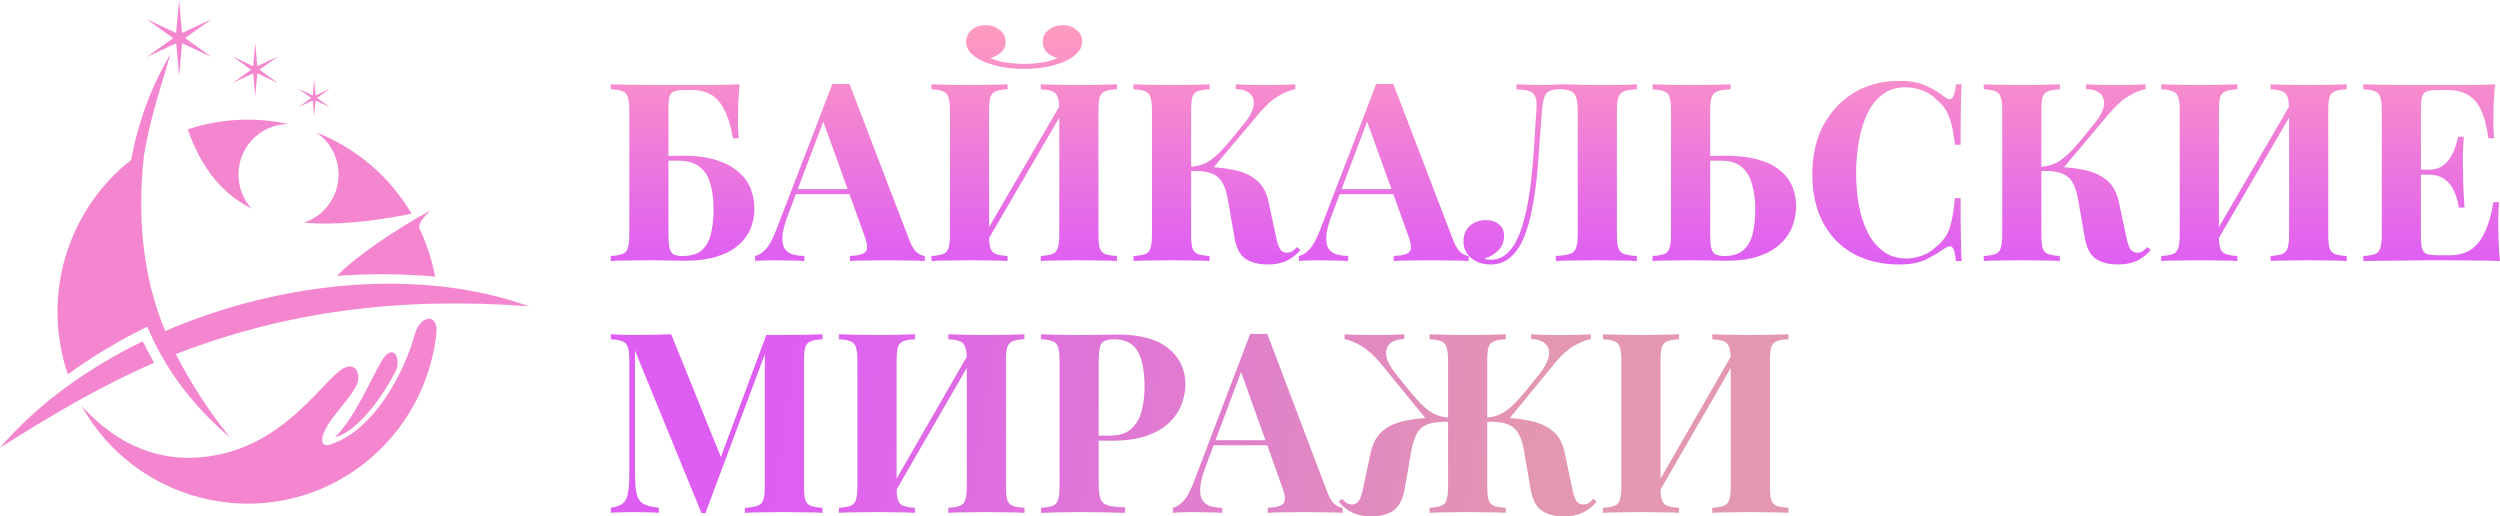 <?xml version="1.0" encoding="UTF-8"?> <svg xmlns="http://www.w3.org/2000/svg" width="397" height="82" viewBox="0 0 397 82" fill="none"> <g clip-path="url(#clip0_79_309)"> <path fill-rule="evenodd" clip-rule="evenodd" d="M40.854 10.504L40.533 6.854L40.204 10.512L36.91 8.964L39.883 11.081L36.91 13.187L40.216 11.646L40.533 15.296L40.866 11.638L44.16 13.187L41.183 11.069L44.16 8.964L40.854 10.504Z" fill="#F486D0"></path> <path fill-rule="evenodd" clip-rule="evenodd" d="M50.106 15.166L49.887 12.646L49.66 15.17L47.384 14.103L49.436 15.565L47.384 17.019L49.667 15.956L49.887 18.476L50.114 15.952L52.39 17.019L50.337 15.557L52.39 14.103L50.106 15.166Z" fill="#F486D0"></path> <path fill-rule="evenodd" clip-rule="evenodd" d="M68.364 33.429C63.115 36.257 56.55 40.65 53.502 43.822C58.693 43.426 63.907 43.459 69.092 43.921C68.609 41.297 67.785 38.75 66.64 36.344C66.197 35.412 67.878 33.922 68.364 33.429Z" fill="#F486D0"></path> <path fill-rule="evenodd" clip-rule="evenodd" d="M50.2 21.016C51.451 21.85 52.442 23.024 53.06 24.402C53.678 25.78 53.898 27.306 53.693 28.804C53.488 30.302 52.868 31.711 51.903 32.869C50.939 34.027 49.669 34.886 48.242 35.348C53.201 35.818 58.939 35.21 65.375 33.946C61.898 28.041 56.554 23.487 50.2 21.016V21.016Z" fill="#F486D0"></path> <path fill-rule="evenodd" clip-rule="evenodd" d="M26.244 52.568C22.59 43.877 21.822 34.238 22.836 24.915C23.87 18.314 25.895 12.839 27.055 8.596C24.008 13.78 21.9 19.469 20.831 25.397C15.842 29.305 12.19 34.688 10.387 40.792C8.583 46.897 8.718 53.418 10.772 59.442C14.749 56.55 18.973 54.018 23.392 51.877C25.989 58.111 30.212 64.123 36.546 69.484C33.222 65.381 30.333 60.937 27.928 56.226C45.308 49.479 63.393 47.093 84 48.638C66.883 42.471 44.775 44.565 26.244 52.568Z" fill="#F486D0"></path> <path fill-rule="evenodd" clip-rule="evenodd" d="M29.808 20.542C32.037 26.906 35.46 30.884 39.953 33.128C38.914 31.982 38.227 30.557 37.976 29.025C37.725 27.494 37.919 25.921 38.537 24.499C39.155 23.077 40.168 21.866 41.455 21.014C42.742 20.161 44.246 19.704 45.785 19.697C40.48 18.537 34.964 18.829 29.808 20.542V20.542Z" fill="#F486D0"></path> <path fill-rule="evenodd" clip-rule="evenodd" d="M28.9 5.234L28.445 0L27.971 5.242L23.248 3.026L27.513 6.06L23.248 9.078L27.987 6.87L28.445 12.104L28.919 6.862L33.639 9.078L29.378 6.04L33.639 3.026L28.9 5.234Z" fill="#F486D0"></path> <path fill-rule="evenodd" clip-rule="evenodd" d="M65.872 53.074C64.106 59.541 59.151 68.544 52.339 70.622C50.819 71.088 50.847 69.437 52.01 67.549C53.044 65.854 55.477 63.282 56.511 61.39C57.294 59.98 56.879 57.878 55.187 58.229C51.751 58.98 45.347 72.226 30.588 72.688C24.423 72.882 18.32 70.389 12.961 64.455C21.34 79.502 40.643 84.547 55.202 75.438C59.094 73.011 62.387 69.722 64.83 65.82C67.274 61.919 68.803 57.507 69.303 52.92C69.636 49.641 66.703 50.024 65.872 53.074Z" fill="#F486D0"></path> <path fill-rule="evenodd" clip-rule="evenodd" d="M0 71.108C7.869 66.09 15.883 61.338 24.462 57.625L22.648 54.204C13.749 58.541 5.856 64.269 0 71.108Z" fill="#F486D0"></path> <path fill-rule="evenodd" clip-rule="evenodd" d="M60.561 57.384C58.971 60.098 56.338 66.352 53.185 69.445C57.063 68.437 61.039 62.429 62.797 59.023C63.824 57.025 62.441 54.176 60.561 57.384Z" fill="#F486D0"></path> </g> <path d="M130.61 53.08V53.881C129.775 53.908 129.149 54.015 128.732 54.202C128.314 54.362 128.027 54.682 127.871 55.163C127.741 55.617 127.675 56.338 127.675 57.326V77.193C127.675 78.155 127.741 78.876 127.871 79.356C128.027 79.837 128.314 80.157 128.732 80.318C129.149 80.478 129.775 80.585 130.61 80.638V81.439C129.879 81.386 128.953 81.359 127.832 81.359C126.736 81.332 125.615 81.319 124.467 81.319C123.215 81.319 122.041 81.332 120.946 81.359C119.85 81.359 118.963 81.386 118.285 81.439V80.638C119.172 80.585 119.837 80.478 120.28 80.318C120.75 80.157 121.063 79.837 121.219 79.356C121.376 78.876 121.454 78.155 121.454 77.193V55.523H121.728L112.025 81.479H111.399L100.834 55.684V74.87C100.834 76.339 100.913 77.474 101.069 78.275C101.226 79.049 101.565 79.61 102.086 79.957C102.634 80.278 103.482 80.505 104.63 80.638V81.439C104.134 81.386 103.482 81.359 102.673 81.359C101.865 81.332 101.108 81.319 100.404 81.319C99.804 81.319 99.191 81.332 98.565 81.359C97.939 81.359 97.417 81.386 97 81.439V80.638C97.835 80.505 98.461 80.278 98.878 79.957C99.295 79.637 99.569 79.116 99.7 78.395C99.856 77.647 99.934 76.633 99.934 75.351V57.326C99.934 56.338 99.856 55.617 99.7 55.163C99.569 54.682 99.282 54.362 98.839 54.202C98.422 54.015 97.809 53.908 97 53.881V53.08C97.417 53.107 97.939 53.133 98.565 53.16C99.191 53.187 99.804 53.2 100.404 53.2C101.526 53.2 102.621 53.187 103.691 53.16C104.786 53.133 105.751 53.107 106.586 53.08L114.803 73.388L113.824 74.309L121.689 53.2C122.132 53.2 122.589 53.2 123.058 53.2C123.528 53.2 123.997 53.2 124.467 53.2C125.615 53.2 126.736 53.187 127.832 53.16C128.953 53.133 129.879 53.107 130.61 53.08Z" fill="url(#paint0_linear_79_309)"></path> <path d="M145.312 53.08V53.881C144.477 53.908 143.851 54.015 143.434 54.202C143.017 54.362 142.73 54.682 142.573 55.163C142.443 55.617 142.378 56.338 142.378 57.326V77.193C142.378 78.155 142.443 78.876 142.573 79.356C142.73 79.837 143.017 80.157 143.434 80.318C143.851 80.478 144.477 80.585 145.312 80.638V81.439C144.608 81.386 143.721 81.359 142.651 81.359C141.582 81.332 140.499 81.319 139.404 81.319C138.126 81.319 136.939 81.332 135.843 81.359C134.774 81.359 133.9 81.386 133.222 81.439V80.638C134.03 80.585 134.643 80.478 135.061 80.318C135.504 80.157 135.791 79.837 135.922 79.356C136.078 78.876 136.156 78.155 136.156 77.193V57.326C136.156 56.338 136.078 55.617 135.922 55.163C135.791 54.682 135.504 54.362 135.061 54.202C134.643 54.015 134.03 53.908 133.222 53.881V53.08C133.9 53.107 134.774 53.133 135.843 53.16C136.939 53.187 138.126 53.2 139.404 53.2C140.499 53.2 141.582 53.187 142.651 53.16C143.721 53.133 144.608 53.107 145.312 53.08ZM154.311 55.283C154.311 55.283 154.311 55.43 154.311 55.724C154.311 55.991 154.311 56.271 154.311 56.565C154.337 56.859 154.35 57.005 154.35 57.005L141.282 79.637L140.93 78.515L154.311 55.283ZM162.684 53.08V53.881C161.85 53.908 161.224 54.015 160.806 54.202C160.389 54.362 160.102 54.682 159.945 55.163C159.815 55.617 159.75 56.338 159.75 57.326V77.193C159.75 78.155 159.815 78.876 159.945 79.356C160.102 79.837 160.389 80.157 160.806 80.318C161.224 80.478 161.85 80.585 162.684 80.638V81.439C162.006 81.386 161.119 81.359 160.024 81.359C158.928 81.332 157.754 81.319 156.502 81.319C155.407 81.319 154.311 81.332 153.216 81.359C152.146 81.359 151.272 81.386 150.594 81.439V80.638C151.403 80.585 152.016 80.478 152.433 80.318C152.85 80.157 153.137 79.837 153.294 79.356C153.45 78.876 153.529 78.155 153.529 77.193V57.326C153.529 56.338 153.45 55.617 153.294 55.163C153.137 54.682 152.85 54.362 152.433 54.202C152.016 54.015 151.403 53.908 150.594 53.881V53.08C151.272 53.107 152.146 53.133 153.216 53.16C154.311 53.187 155.407 53.2 156.502 53.2C157.754 53.2 158.928 53.187 160.024 53.16C161.119 53.133 162.006 53.107 162.684 53.08Z" fill="url(#paint1_linear_79_309)"></path> <path d="M165.318 53.08C165.97 53.107 166.844 53.133 167.939 53.16C169.061 53.187 170.17 53.2 171.265 53.2C172.517 53.2 173.73 53.187 174.904 53.16C176.078 53.133 176.913 53.12 177.408 53.12C181.034 53.12 183.747 53.855 185.546 55.323C187.346 56.792 188.246 58.688 188.246 61.011C188.246 61.972 188.064 62.987 187.698 64.055C187.333 65.097 186.707 66.071 185.82 66.979C184.96 67.861 183.773 68.582 182.26 69.142C180.747 69.703 178.843 69.983 176.547 69.983H172.556V69.182H176.156C177.695 69.182 178.856 68.822 179.638 68.101C180.447 67.38 180.995 66.432 181.282 65.257C181.595 64.082 181.751 62.813 181.751 61.452C181.751 58.915 181.386 57.019 180.656 55.764C179.925 54.509 178.673 53.881 176.899 53.881C175.882 53.881 175.217 54.108 174.904 54.562C174.617 55.016 174.474 55.937 174.474 57.326V76.953C174.474 77.995 174.578 78.769 174.787 79.276C174.995 79.784 175.4 80.117 176 80.278C176.6 80.438 177.486 80.531 178.66 80.558V81.439C177.852 81.412 176.808 81.386 175.53 81.359C174.252 81.332 172.909 81.319 171.5 81.319C170.378 81.319 169.283 81.332 168.213 81.359C167.144 81.386 166.179 81.412 165.318 81.439V80.638C166.153 80.585 166.779 80.478 167.196 80.318C167.613 80.157 167.887 79.837 168.018 79.356C168.174 78.876 168.252 78.155 168.252 77.193V57.326C168.252 56.338 168.174 55.617 168.018 55.163C167.887 54.682 167.6 54.362 167.157 54.202C166.74 54.015 166.127 53.908 165.318 53.881V53.08Z" fill="url(#paint2_linear_79_309)"></path> <path d="M201.236 53L210.743 78.075C211.109 79.036 211.513 79.704 211.956 80.077C212.426 80.424 212.843 80.611 213.208 80.638V81.439C212.426 81.386 211.5 81.359 210.43 81.359C209.387 81.332 208.331 81.319 207.261 81.319C206.061 81.319 204.927 81.332 203.857 81.359C202.788 81.359 201.94 81.386 201.314 81.439V80.638C202.644 80.585 203.479 80.358 203.818 79.957C204.183 79.53 204.105 78.635 203.583 77.273L196.932 58.648L197.636 57.606L191.689 73.468C191.115 74.937 190.763 76.139 190.632 77.073C190.528 78.008 190.593 78.729 190.828 79.236C191.089 79.744 191.493 80.104 192.041 80.318C192.615 80.505 193.293 80.611 194.076 80.638V81.439C193.215 81.386 192.393 81.359 191.611 81.359C190.828 81.332 190.032 81.319 189.224 81.319C188.65 81.319 188.102 81.332 187.58 81.359C187.085 81.359 186.641 81.386 186.25 81.439V80.638C186.798 80.531 187.359 80.171 187.933 79.557C188.506 78.942 189.067 77.901 189.615 76.432L198.536 53C198.953 53.027 199.397 53.04 199.866 53.04C200.362 53.04 200.818 53.027 201.236 53ZM203.975 69.903V70.704H192.315L192.706 69.903H203.975Z" fill="url(#paint3_linear_79_309)"></path> <path d="M237.349 66.298C239.436 66.298 241.249 66.459 242.788 66.779C244.327 67.073 245.579 67.62 246.544 68.421C247.509 69.196 248.148 70.344 248.461 71.866L249.596 77.233C249.805 78.328 250.039 79.089 250.3 79.517C250.561 79.917 250.952 80.117 251.474 80.117C251.787 80.091 252.061 80.011 252.296 79.877C252.531 79.717 252.765 79.49 253 79.196L253.548 79.677C252.87 80.478 252.113 81.065 251.278 81.439C250.47 81.813 249.492 82 248.344 82C246.935 82 245.775 81.706 244.862 81.119C243.949 80.505 243.349 79.356 243.062 77.674L242.005 71.546C241.823 70.477 241.549 69.61 241.184 68.942C240.845 68.274 240.323 67.78 239.619 67.46C238.941 67.139 237.975 66.979 236.723 66.979H235.158V66.298H237.349ZM252.609 53.08V53.841C251.748 54.028 250.835 54.402 249.87 54.963C248.931 55.523 247.94 56.431 246.896 57.687L239.267 66.979H236.019V66.298C236.775 66.272 237.454 66.125 238.054 65.858C238.68 65.591 239.293 65.19 239.893 64.656C240.519 64.095 241.184 63.401 241.888 62.573L244.197 59.729C245.188 58.528 245.762 57.499 245.918 56.645C246.101 55.764 245.931 55.083 245.409 54.602C244.914 54.121 244.157 53.868 243.14 53.841V53.08C243.766 53.107 244.366 53.133 244.94 53.16C245.54 53.16 246.153 53.174 246.779 53.2C247.431 53.2 248.135 53.2 248.892 53.2C249.674 53.2 250.365 53.187 250.965 53.16C251.591 53.133 252.139 53.107 252.609 53.08ZM239.11 53.08V53.881C238.275 53.908 237.649 54.015 237.232 54.202C236.815 54.362 236.528 54.682 236.371 55.163C236.241 55.617 236.176 56.338 236.176 57.326V77.193C236.176 78.155 236.241 78.876 236.371 79.356C236.528 79.837 236.815 80.157 237.232 80.318C237.649 80.478 238.275 80.585 239.11 80.638V81.439C238.458 81.386 237.571 81.359 236.449 81.359C235.354 81.332 234.18 81.319 232.928 81.319C231.859 81.319 230.776 81.332 229.681 81.359C228.585 81.359 227.698 81.386 227.02 81.439V80.638C227.829 80.585 228.442 80.478 228.859 80.318C229.302 80.157 229.589 79.837 229.72 79.356C229.876 78.876 229.954 78.155 229.954 77.193V57.326C229.954 56.338 229.876 55.617 229.72 55.163C229.589 54.682 229.315 54.362 228.898 54.202C228.481 54.015 227.855 53.908 227.02 53.881V53.08C227.698 53.107 228.585 53.133 229.681 53.16C230.776 53.187 231.859 53.2 232.928 53.2C234.18 53.2 235.354 53.187 236.449 53.16C237.571 53.133 238.458 53.107 239.11 53.08ZM222.99 53.08V53.841C221.973 53.868 221.203 54.121 220.681 54.602C220.186 55.083 220.016 55.764 220.173 56.645C220.355 57.499 220.942 58.528 221.933 59.729L224.242 62.573C224.946 63.401 225.598 64.095 226.198 64.656C226.798 65.19 227.411 65.591 228.037 65.858C228.663 66.125 229.341 66.272 230.072 66.298V66.979H226.824L219.234 57.687C218.19 56.431 217.186 55.523 216.221 54.963C215.282 54.402 214.382 54.028 213.521 53.841V53.08C213.991 53.107 214.525 53.133 215.125 53.16C215.751 53.187 216.456 53.2 217.238 53.2C218.021 53.2 218.712 53.2 219.312 53.2C219.938 53.174 220.551 53.16 221.151 53.16C221.751 53.133 222.364 53.107 222.99 53.08ZM230.933 66.298V66.979H229.407C228.181 66.979 227.216 67.139 226.511 67.46C225.807 67.78 225.285 68.274 224.946 68.942C224.607 69.61 224.333 70.477 224.125 71.546L223.068 77.674C222.755 79.356 222.142 80.505 221.229 81.119C220.342 81.706 219.195 82 217.786 82C216.612 82 215.621 81.813 214.812 81.439C214.004 81.065 213.26 80.478 212.582 79.677L213.13 79.196C213.365 79.49 213.599 79.717 213.834 79.877C214.069 80.011 214.343 80.091 214.656 80.117C215.151 80.117 215.53 79.917 215.791 79.517C216.077 79.089 216.325 78.328 216.534 77.233L217.669 71.866C218.008 70.344 218.647 69.196 219.586 68.421C220.525 67.62 221.764 67.073 223.303 66.779C224.868 66.459 226.694 66.298 228.781 66.298H230.933Z" fill="url(#paint4_linear_79_309)"></path> <path d="M266.628 53.08V53.881C265.793 53.908 265.167 54.015 264.75 54.202C264.332 54.362 264.045 54.682 263.889 55.163C263.758 55.617 263.693 56.338 263.693 57.326V77.193C263.693 78.155 263.758 78.876 263.889 79.356C264.045 79.837 264.332 80.157 264.75 80.318C265.167 80.478 265.793 80.585 266.628 80.638V81.439C265.923 81.386 265.037 81.359 263.967 81.359C262.898 81.332 261.815 81.319 260.72 81.319C259.441 81.319 258.255 81.332 257.159 81.359C256.09 81.359 255.216 81.386 254.538 81.439V80.638C255.346 80.585 255.959 80.478 256.377 80.318C256.82 80.157 257.107 79.837 257.237 79.356C257.394 78.876 257.472 78.155 257.472 77.193V57.326C257.472 56.338 257.394 55.617 257.237 55.163C257.107 54.682 256.82 54.362 256.377 54.202C255.959 54.015 255.346 53.908 254.538 53.881V53.08C255.216 53.107 256.09 53.133 257.159 53.16C258.255 53.187 259.441 53.2 260.72 53.2C261.815 53.2 262.898 53.187 263.967 53.16C265.037 53.133 265.923 53.107 266.628 53.08ZM275.627 55.283C275.627 55.283 275.627 55.43 275.627 55.724C275.627 55.991 275.627 56.271 275.627 56.565C275.653 56.859 275.666 57.005 275.666 57.005L262.598 79.637L262.246 78.515L275.627 55.283ZM284 53.08V53.881C283.165 53.908 282.539 54.015 282.122 54.202C281.705 54.362 281.418 54.682 281.261 55.163C281.131 55.617 281.065 56.338 281.065 57.326V77.193C281.065 78.155 281.131 78.876 281.261 79.356C281.418 79.837 281.705 80.157 282.122 80.318C282.539 80.478 283.165 80.585 284 80.638V81.439C283.322 81.386 282.435 81.359 281.339 81.359C280.244 81.332 279.07 81.319 277.818 81.319C276.722 81.319 275.627 81.332 274.531 81.359C273.462 81.359 272.588 81.386 271.91 81.439V80.638C272.718 80.585 273.331 80.478 273.749 80.318C274.166 80.157 274.453 79.837 274.61 79.356C274.766 78.876 274.844 78.155 274.844 77.193V57.326C274.844 56.338 274.766 55.617 274.61 55.163C274.453 54.682 274.166 54.362 273.749 54.202C273.331 54.015 272.718 53.908 271.91 53.881V53.08C272.588 53.107 273.462 53.133 274.531 53.16C275.627 53.187 276.722 53.2 277.818 53.2C279.07 53.2 280.244 53.187 281.339 53.16C282.435 53.133 283.322 53.107 284 53.08Z" fill="url(#paint5_linear_79_309)"></path> <path d="M117.456 13.391C117.351 14.553 117.273 15.676 117.221 16.759C117.195 17.842 117.182 18.674 117.182 19.256C117.182 19.784 117.195 20.286 117.221 20.761C117.247 21.237 117.273 21.633 117.299 21.95H116.4C116.061 20.022 115.591 18.503 114.992 17.393C114.418 16.257 113.714 15.465 112.88 15.016C112.045 14.54 111.08 14.302 109.985 14.302H108.851C108.069 14.302 107.482 14.368 107.091 14.501C106.726 14.633 106.478 14.897 106.348 15.293C106.217 15.663 106.152 16.27 106.152 17.116V37.245C106.152 38.143 106.204 38.843 106.309 39.345C106.413 39.821 106.622 40.164 106.935 40.375C107.273 40.56 107.756 40.653 108.382 40.653C109.685 40.653 110.689 40.362 111.393 39.781C112.097 39.173 112.593 38.315 112.88 37.205C113.166 36.096 113.31 34.788 113.31 33.283C113.31 31.724 113.14 30.364 112.801 29.201C112.488 28.039 111.928 27.141 111.12 26.507C110.311 25.846 109.164 25.516 107.678 25.516C107.313 25.516 106.869 25.516 106.348 25.516C105.852 25.516 105.357 25.529 104.862 25.556C104.392 25.556 103.975 25.556 103.61 25.556V24.763C104.497 24.763 105.37 24.763 106.23 24.763C107.117 24.737 107.86 24.724 108.46 24.724C110.572 24.724 112.358 24.961 113.818 25.437C115.278 25.912 116.439 26.546 117.299 27.339C118.186 28.105 118.825 28.99 119.216 29.994C119.607 30.998 119.802 32.041 119.802 33.124C119.802 34.26 119.594 35.33 119.177 36.334C118.759 37.337 118.095 38.222 117.182 38.989C116.295 39.755 115.148 40.349 113.74 40.772C112.332 41.194 110.637 41.406 108.655 41.406C108.004 41.406 107.208 41.392 106.27 41.366C105.331 41.34 104.145 41.326 102.71 41.326C101.772 41.326 100.742 41.34 99.621 41.366C98.525 41.366 97.652 41.392 97 41.445V40.653C97.808 40.6 98.421 40.494 98.838 40.336C99.281 40.177 99.568 39.86 99.699 39.385C99.855 38.909 99.933 38.196 99.933 37.245V17.591C99.933 16.614 99.855 15.901 99.699 15.451C99.568 14.976 99.295 14.659 98.877 14.501C98.46 14.316 97.834 14.21 97 14.184V13.391C98.069 13.417 99.203 13.444 100.403 13.47C101.602 13.47 102.789 13.483 103.962 13.51C105.135 13.51 106.23 13.51 107.247 13.51C108.264 13.51 109.099 13.51 109.751 13.51C110.872 13.51 112.149 13.51 113.584 13.51C115.018 13.483 116.308 13.444 117.456 13.391Z" fill="url(#paint6_linear_79_309)"></path> <path d="M134.891 13.312L144.395 38.117C144.76 39.068 145.164 39.728 145.607 40.098C146.077 40.441 146.494 40.626 146.859 40.653V41.445C146.077 41.392 145.151 41.366 144.082 41.366C143.039 41.34 141.983 41.326 140.914 41.326C139.714 41.326 138.58 41.34 137.511 41.366C136.442 41.366 135.595 41.392 134.969 41.445V40.653C136.299 40.6 137.133 40.375 137.472 39.979C137.837 39.556 137.759 38.672 137.237 37.324L130.588 18.899L131.292 17.869L125.347 33.56C124.774 35.013 124.422 36.202 124.291 37.126C124.187 38.051 124.252 38.764 124.487 39.266C124.747 39.768 125.152 40.124 125.699 40.336C126.273 40.521 126.951 40.626 127.733 40.653V41.445C126.873 41.392 126.051 41.366 125.269 41.366C124.487 41.34 123.691 41.326 122.883 41.326C122.309 41.326 121.762 41.34 121.24 41.366C120.745 41.366 120.302 41.392 119.911 41.445V40.653C120.458 40.547 121.019 40.191 121.592 39.583C122.166 38.975 122.727 37.945 123.274 36.492L132.192 13.312C132.609 13.338 133.052 13.351 133.522 13.351C134.017 13.351 134.473 13.338 134.891 13.312ZM137.628 30.033V30.826H125.973L126.364 30.033H137.628Z" fill="url(#paint7_linear_79_309)"></path> <path d="M160 13.391V14.184C159.166 14.21 158.54 14.316 158.123 14.501C157.706 14.659 157.419 14.976 157.262 15.451C157.132 15.901 157.067 16.614 157.067 17.591V37.245C157.067 38.196 157.132 38.909 157.262 39.385C157.419 39.86 157.706 40.177 158.123 40.336C158.54 40.494 159.166 40.6 160 40.653V41.445C159.296 41.392 158.41 41.366 157.341 41.366C156.272 41.34 155.19 41.326 154.094 41.326C152.817 41.326 151.63 41.34 150.535 41.366C149.466 41.366 148.593 41.392 147.915 41.445V40.653C148.723 40.6 149.336 40.494 149.753 40.336C150.196 40.177 150.483 39.86 150.613 39.385C150.77 38.909 150.848 38.196 150.848 37.245V17.591C150.848 16.614 150.77 15.901 150.613 15.451C150.483 14.976 150.196 14.659 149.753 14.501C149.336 14.316 148.723 14.21 147.915 14.184V13.391C148.593 13.417 149.466 13.444 150.535 13.47C151.63 13.497 152.817 13.51 154.094 13.51C155.19 13.51 156.272 13.497 157.341 13.47C158.41 13.444 159.296 13.417 160 13.391ZM168.996 15.57C168.996 15.57 168.996 15.716 168.996 16.006C168.996 16.27 168.996 16.548 168.996 16.838C169.022 17.129 169.035 17.274 169.035 17.274L155.972 39.662L155.62 38.553L168.996 15.57ZM177.366 13.391V14.184C176.532 14.21 175.906 14.316 175.489 14.501C175.072 14.659 174.785 14.976 174.628 15.451C174.498 15.901 174.433 16.614 174.433 17.591V37.245C174.433 38.196 174.498 38.909 174.628 39.385C174.785 39.86 175.072 40.177 175.489 40.336C175.906 40.494 176.532 40.6 177.366 40.653V41.445C176.688 41.392 175.802 41.366 174.707 41.366C173.611 41.34 172.438 41.326 171.186 41.326C170.091 41.326 168.996 41.34 167.901 41.366C166.832 41.366 165.958 41.392 165.28 41.445V40.653C166.089 40.6 166.702 40.494 167.119 40.336C167.536 40.177 167.823 39.86 167.979 39.385C168.136 38.909 168.214 38.196 168.214 37.245V17.591C168.214 16.614 168.136 15.901 167.979 15.451C167.823 14.976 167.536 14.659 167.119 14.501C166.702 14.316 166.089 14.21 165.28 14.184V13.391C165.958 13.417 166.832 13.444 167.901 13.47C168.996 13.497 170.091 13.51 171.186 13.51C172.438 13.51 173.611 13.497 174.707 13.47C175.802 13.444 176.688 13.417 177.366 13.391ZM168.761 4C169.648 4 170.378 4.251 170.952 4.753C171.551 5.228 171.851 5.849 171.851 6.615C171.851 7.249 171.63 7.804 171.186 8.279C170.769 8.755 170.209 9.178 169.505 9.547C168.775 9.917 167.823 10.248 166.649 10.538C165.476 10.802 164.133 10.934 162.621 10.934C161.109 10.934 159.766 10.802 158.592 10.538C157.419 10.248 156.467 9.917 155.737 9.547C155.059 9.204 154.499 8.795 154.055 8.319C153.638 7.844 153.429 7.276 153.429 6.615C153.429 5.876 153.716 5.255 154.29 4.753C154.864 4.251 155.607 4 156.519 4C157.406 4 158.149 4.251 158.749 4.753C159.375 5.228 159.687 5.862 159.687 6.655C159.687 7.342 159.44 7.896 158.944 8.319C158.475 8.742 157.914 9.046 157.262 9.23C157.784 9.442 158.345 9.627 158.944 9.785C159.57 9.917 160.209 10.01 160.861 10.063C161.513 10.115 162.099 10.142 162.621 10.142C163.168 10.142 163.755 10.115 164.381 10.063C165.007 10.01 165.633 9.917 166.258 9.785C166.91 9.627 167.471 9.429 167.94 9.191C167.262 9.032 166.702 8.742 166.258 8.319C165.815 7.87 165.593 7.315 165.593 6.655C165.593 5.862 165.893 5.228 166.493 4.753C167.093 4.251 167.849 4 168.761 4Z" fill="url(#paint8_linear_79_309)"></path> <path d="M192.085 13.391V14.184C191.25 14.21 190.611 14.316 190.168 14.501C189.751 14.659 189.477 14.976 189.347 15.451C189.216 15.901 189.151 16.614 189.151 17.591V37.245C189.151 38.196 189.216 38.909 189.347 39.385C189.503 39.86 189.79 40.177 190.207 40.336C190.624 40.494 191.25 40.6 192.085 40.653V41.445C191.381 41.392 190.494 41.366 189.425 41.366C188.356 41.34 187.274 41.326 186.179 41.326C184.927 41.326 183.741 41.34 182.619 41.366C181.524 41.366 180.651 41.392 179.999 41.445V40.653C180.833 40.6 181.459 40.494 181.876 40.336C182.294 40.177 182.567 39.86 182.698 39.385C182.854 38.909 182.932 38.196 182.932 37.245V17.591C182.932 16.614 182.854 15.901 182.698 15.451C182.567 14.976 182.28 14.659 181.837 14.501C181.42 14.316 180.807 14.21 179.999 14.184V13.391C180.651 13.417 181.524 13.444 182.619 13.47C183.741 13.497 184.927 13.51 186.179 13.51C187.274 13.51 188.356 13.497 189.425 13.47C190.494 13.444 191.381 13.417 192.085 13.391ZM190.285 26.467C192.371 26.467 194.184 26.626 195.722 26.943C197.287 27.233 198.538 27.775 199.477 28.567C200.442 29.333 201.093 30.469 201.432 31.975L202.567 37.285C202.775 38.368 203.01 39.121 203.271 39.543C203.531 39.94 203.923 40.138 204.444 40.138C204.757 40.111 205.018 40.032 205.226 39.9C205.461 39.741 205.709 39.517 205.969 39.226L206.517 39.702C205.813 40.494 205.057 41.075 204.249 41.445C203.44 41.815 202.462 42 201.315 42C199.907 42 198.747 41.709 197.834 41.128C196.921 40.521 196.322 39.385 196.035 37.721L194.979 31.658C194.796 30.601 194.523 29.743 194.158 29.082C193.819 28.422 193.297 27.933 192.593 27.616C191.889 27.299 190.911 27.141 189.66 27.141H188.134V26.467H190.285ZM188.995 27.141V26.467C190.116 26.441 191.133 26.137 192.045 25.556C192.958 24.948 193.936 24.024 194.979 22.782L197.287 19.969C198.303 18.78 198.89 17.763 199.047 16.918C199.203 16.046 199.034 15.372 198.538 14.897C198.043 14.421 197.273 14.17 196.23 14.144V13.391C196.856 13.417 197.469 13.444 198.069 13.47C198.668 13.47 199.281 13.483 199.907 13.51C200.533 13.51 201.224 13.51 201.98 13.51C202.762 13.51 203.453 13.497 204.053 13.47C204.679 13.444 205.226 13.417 205.696 13.391V14.144C204.835 14.329 203.936 14.699 202.997 15.253C202.058 15.808 201.054 16.706 199.985 17.948L192.241 27.141H188.995Z" fill="url(#paint9_linear_79_309)"></path> <path d="M221.251 13.312L230.755 38.117C231.12 39.068 231.524 39.728 231.967 40.098C232.437 40.441 232.854 40.626 233.219 40.653V41.445C232.437 41.392 231.511 41.366 230.442 41.366C229.399 41.34 228.343 41.326 227.274 41.326C226.075 41.326 224.94 41.34 223.871 41.366C222.802 41.366 221.955 41.392 221.329 41.445V40.653C222.659 40.6 223.493 40.375 223.832 39.979C224.197 39.556 224.119 38.672 223.597 37.324L216.948 18.899L217.652 17.869L211.707 33.56C211.134 35.013 210.782 36.202 210.651 37.126C210.547 38.051 210.612 38.764 210.847 39.266C211.108 39.768 211.512 40.124 212.059 40.336C212.633 40.521 213.311 40.626 214.093 40.653V41.445C213.233 41.392 212.411 41.366 211.629 41.366C210.847 41.34 210.052 41.326 209.243 41.326C208.67 41.326 208.122 41.34 207.601 41.366C207.105 41.366 206.662 41.392 206.271 41.445V40.653C206.818 40.547 207.379 40.191 207.953 39.583C208.526 38.975 209.087 37.945 209.634 36.492L218.552 13.312C218.969 13.338 219.412 13.351 219.882 13.351C220.377 13.351 220.834 13.338 221.251 13.312ZM223.989 30.033V30.826H212.333L212.724 30.033H223.989Z" fill="url(#paint10_linear_79_309)"></path> <path d="M259.932 13.391V14.184C259.046 14.21 258.368 14.316 257.899 14.501C257.455 14.659 257.155 14.976 256.999 15.451C256.843 15.901 256.764 16.614 256.764 17.591V37.245C256.764 38.196 256.843 38.909 256.999 39.385C257.155 39.86 257.455 40.177 257.899 40.336C258.368 40.494 259.046 40.6 259.932 40.653V41.445C259.228 41.392 258.303 41.366 257.155 41.366C256.034 41.34 254.835 41.326 253.557 41.326C252.332 41.326 251.132 41.34 249.959 41.366C248.785 41.366 247.821 41.392 247.064 41.445V40.653C248.029 40.6 248.759 40.494 249.255 40.336C249.776 40.177 250.115 39.86 250.272 39.385C250.454 38.909 250.545 38.196 250.545 37.245V17.591C250.545 16.614 250.454 15.887 250.272 15.412C250.115 14.936 249.828 14.619 249.411 14.461C249.02 14.276 248.499 14.184 247.847 14.184H247.573C246.947 14.184 246.439 14.276 246.048 14.461C245.683 14.619 245.409 14.95 245.226 15.451C245.07 15.927 244.952 16.64 244.874 17.591C244.744 19.15 244.613 20.827 244.483 22.624C244.379 24.42 244.235 26.229 244.053 28.052C243.87 29.875 243.61 31.618 243.271 33.283C242.958 34.947 242.527 36.439 241.98 37.76C241.432 39.055 240.728 40.085 239.868 40.851C239.007 41.617 237.951 42 236.7 42C235.526 42 234.509 41.67 233.649 41.009C232.815 40.323 232.397 39.424 232.397 38.315C232.397 37.285 232.736 36.466 233.414 35.858C234.118 35.251 234.966 34.947 235.957 34.947C236.817 34.947 237.508 35.171 238.03 35.62C238.577 36.043 238.851 36.638 238.851 37.404C238.851 38.328 238.551 39.107 237.951 39.741C237.378 40.349 236.635 40.785 235.722 41.049C235.852 41.128 235.996 41.181 236.152 41.208C236.335 41.234 236.517 41.247 236.7 41.247C237.899 41.247 238.903 40.785 239.711 39.86C240.52 38.936 241.172 37.681 241.667 36.096C242.188 34.484 242.593 32.662 242.879 30.628C243.166 28.594 243.388 26.467 243.544 24.248C243.701 22.003 243.844 19.784 243.975 17.591C244.053 16.667 244.014 15.967 243.857 15.491C243.727 15.016 243.414 14.685 242.919 14.501C242.449 14.316 241.745 14.21 240.807 14.184V13.391C241.354 13.417 242.006 13.444 242.762 13.47C243.518 13.497 244.209 13.51 244.835 13.51C245.435 13.51 246.008 13.497 246.556 13.47C247.13 13.417 247.703 13.391 248.277 13.391C249.268 13.391 250.167 13.417 250.976 13.47C251.784 13.497 252.749 13.51 253.87 13.51C254.522 13.51 255.226 13.51 255.982 13.51C256.764 13.483 257.494 13.47 258.172 13.47C258.876 13.444 259.463 13.417 259.932 13.391Z" fill="url(#paint11_linear_79_309)"></path> <path d="M274.823 13.391V14.184C273.911 14.21 273.22 14.316 272.751 14.501C272.281 14.659 271.968 14.976 271.812 15.451C271.655 15.901 271.577 16.614 271.577 17.591V37.245C271.577 38.143 271.629 38.843 271.734 39.345C271.838 39.821 272.06 40.164 272.399 40.375C272.737 40.56 273.22 40.653 273.846 40.653C275.123 40.653 276.114 40.349 276.818 39.741C277.522 39.134 278.018 38.288 278.304 37.205C278.591 36.096 278.735 34.788 278.735 33.283C278.735 31.777 278.565 30.443 278.226 29.28C277.913 28.092 277.366 27.167 276.584 26.507C275.801 25.846 274.693 25.516 273.259 25.516C272.79 25.516 272.294 25.516 271.773 25.516C271.277 25.516 270.782 25.529 270.286 25.556C269.817 25.556 269.4 25.556 269.035 25.556V24.763C269.921 24.763 270.795 24.763 271.655 24.763C272.542 24.737 273.285 24.724 273.885 24.724C275.997 24.724 277.783 24.935 279.243 25.358C280.703 25.78 281.864 26.361 282.724 27.101C283.611 27.841 284.25 28.699 284.641 29.677C285.032 30.628 285.227 31.645 285.227 32.728C285.227 33.864 285.019 34.96 284.602 36.017C284.184 37.073 283.519 38.011 282.607 38.83C281.72 39.623 280.573 40.257 279.165 40.732C277.757 41.181 276.062 41.406 274.08 41.406C273.481 41.406 272.685 41.392 271.695 41.366C270.73 41.34 269.595 41.326 268.292 41.326C267.249 41.326 266.167 41.34 265.045 41.366C263.95 41.366 263.077 41.392 262.425 41.445V40.653C263.233 40.6 263.846 40.494 264.263 40.336C264.706 40.177 264.993 39.86 265.124 39.385C265.28 38.909 265.358 38.196 265.358 37.245V17.591C265.358 16.614 265.28 15.901 265.124 15.451C264.993 14.976 264.706 14.659 264.263 14.501C263.846 14.316 263.233 14.21 262.425 14.184V13.391C263.077 13.417 263.95 13.444 265.045 13.47C266.167 13.497 267.353 13.51 268.605 13.51C269.752 13.51 270.886 13.497 272.007 13.47C273.155 13.444 274.093 13.417 274.823 13.391Z" fill="url(#paint12_linear_79_309)"></path> <path d="M301.641 12.836C303.362 12.836 304.77 13.101 305.865 13.629C306.986 14.131 307.977 14.725 308.837 15.412C309.359 15.808 309.75 15.861 310.011 15.57C310.298 15.253 310.493 14.527 310.597 13.391H311.497C311.445 14.421 311.406 15.676 311.38 17.155C311.354 18.608 311.341 20.55 311.341 22.98H310.441C310.311 21.765 310.141 20.735 309.933 19.89C309.724 19.018 309.437 18.252 309.072 17.591C308.707 16.931 308.186 16.337 307.508 15.808C306.856 15.148 306.1 14.659 305.239 14.342C304.379 14.025 303.479 13.867 302.54 13.867C301.132 13.867 299.933 14.25 298.942 15.016C297.951 15.755 297.143 16.772 296.517 18.067C295.917 19.361 295.474 20.827 295.187 22.465C294.9 24.076 294.757 25.754 294.757 27.497C294.757 29.267 294.9 30.971 295.187 32.609C295.5 34.22 295.969 35.66 296.595 36.928C297.247 38.196 298.081 39.2 299.098 39.94C300.115 40.679 301.315 41.049 302.697 41.049C303.557 41.049 304.418 40.891 305.278 40.574C306.165 40.23 306.921 39.741 307.547 39.107C308.564 38.315 309.255 37.337 309.62 36.175C309.985 34.986 310.258 33.415 310.441 31.46H311.341C311.341 33.969 311.354 36.004 311.38 37.562C311.406 39.094 311.445 40.389 311.497 41.445H310.597C310.493 40.309 310.311 39.596 310.05 39.306C309.815 39.015 309.411 39.055 308.837 39.424C307.873 40.111 306.843 40.719 305.748 41.247C304.678 41.749 303.296 42 301.602 42C298.838 42 296.413 41.432 294.327 40.296C292.267 39.16 290.663 37.522 289.516 35.383C288.369 33.243 287.795 30.667 287.795 27.656C287.795 24.697 288.382 22.108 289.555 19.89C290.754 17.671 292.384 15.94 294.444 14.699C296.53 13.457 298.929 12.836 301.641 12.836Z" fill="url(#paint13_linear_79_309)"></path> <path d="M327.106 13.391V14.184C326.271 14.21 325.633 14.316 325.189 14.501C324.772 14.659 324.498 14.976 324.368 15.451C324.238 15.901 324.172 16.614 324.172 17.591V37.245C324.172 38.196 324.238 38.909 324.368 39.385C324.524 39.86 324.811 40.177 325.228 40.336C325.646 40.494 326.271 40.6 327.106 40.653V41.445C326.402 41.392 325.515 41.366 324.446 41.366C323.377 41.34 322.295 41.326 321.2 41.326C319.948 41.326 318.762 41.34 317.641 41.366C316.546 41.366 315.672 41.392 315.02 41.445V40.653C315.855 40.6 316.48 40.494 316.898 40.336C317.315 40.177 317.589 39.86 317.719 39.385C317.875 38.909 317.954 38.196 317.954 37.245V17.591C317.954 16.614 317.875 15.901 317.719 15.451C317.589 14.976 317.302 14.659 316.858 14.501C316.441 14.316 315.828 14.21 315.02 14.184V13.391C315.672 13.417 316.546 13.444 317.641 13.47C318.762 13.497 319.948 13.51 321.2 13.51C322.295 13.51 323.377 13.497 324.446 13.47C325.515 13.444 326.402 13.417 327.106 13.391ZM325.307 26.467C327.393 26.467 329.205 26.626 330.743 26.943C332.308 27.233 333.559 27.775 334.498 28.567C335.463 29.333 336.115 30.469 336.454 31.975L337.588 37.285C337.797 38.368 338.031 39.121 338.292 39.543C338.553 39.94 338.944 40.138 339.465 40.138C339.778 40.111 340.039 40.032 340.248 39.9C340.482 39.741 340.73 39.517 340.991 39.226L341.538 39.702C340.834 40.494 340.078 41.075 339.27 41.445C338.461 41.815 337.484 42 336.336 42C334.928 42 333.768 41.709 332.855 41.128C331.943 40.521 331.343 39.385 331.056 37.721L330 31.658C329.818 30.601 329.544 29.743 329.179 29.082C328.84 28.422 328.318 27.933 327.614 27.616C326.91 27.299 325.932 27.141 324.681 27.141H323.156V26.467H325.307ZM324.016 27.141V26.467C325.137 26.441 326.154 26.137 327.067 25.556C327.979 24.948 328.957 24.024 330 22.782L332.308 19.969C333.325 18.78 333.911 17.763 334.068 16.918C334.224 16.046 334.055 15.372 333.559 14.897C333.064 14.421 332.295 14.17 331.252 14.144V13.391C331.878 13.417 332.49 13.444 333.09 13.47C333.69 13.47 334.302 13.483 334.928 13.51C335.554 13.51 336.245 13.51 337.001 13.51C337.783 13.51 338.474 13.497 339.074 13.47C339.7 13.444 340.248 13.417 340.717 13.391V14.144C339.856 14.329 338.957 14.699 338.018 15.253C337.079 15.808 336.076 16.706 335.007 17.948L327.262 27.141H324.016Z" fill="url(#paint14_linear_79_309)"></path> <path d="M355.294 13.391V14.184C354.46 14.21 353.834 14.316 353.417 14.501C353 14.659 352.713 14.976 352.556 15.451C352.426 15.901 352.361 16.614 352.361 17.591V37.245C352.361 38.196 352.426 38.909 352.556 39.385C352.713 39.86 353 40.177 353.417 40.336C353.834 40.494 354.46 40.6 355.294 40.653V41.445C354.59 41.392 353.704 41.366 352.635 41.366C351.565 41.34 350.483 41.326 349.388 41.326C348.111 41.326 346.924 41.34 345.829 41.366C344.76 41.366 343.886 41.392 343.208 41.445V40.653C344.017 40.6 344.63 40.494 345.047 40.336C345.49 40.177 345.777 39.86 345.907 39.385C346.064 38.909 346.142 38.196 346.142 37.245V17.591C346.142 16.614 346.064 15.901 345.907 15.451C345.777 14.976 345.49 14.659 345.047 14.501C344.63 14.316 344.017 14.21 343.208 14.184V13.391C343.886 13.417 344.76 13.444 345.829 13.47C346.924 13.497 348.111 13.51 349.388 13.51C350.483 13.51 351.565 13.497 352.635 13.47C353.704 13.444 354.59 13.417 355.294 13.391ZM364.29 15.57C364.29 15.57 364.29 15.716 364.29 16.006C364.29 16.27 364.29 16.548 364.29 16.838C364.316 17.129 364.329 17.274 364.329 17.274L351.266 39.662L350.914 38.553L364.29 15.57ZM372.66 13.391V14.184C371.826 14.21 371.2 14.316 370.783 14.501C370.365 14.659 370.079 14.976 369.922 15.451C369.792 15.901 369.727 16.614 369.727 17.591V37.245C369.727 38.196 369.792 38.909 369.922 39.385C370.079 39.86 370.365 40.177 370.783 40.336C371.2 40.494 371.826 40.6 372.66 40.653V41.445C371.982 41.392 371.095 41.366 370 41.366C368.905 41.34 367.732 41.326 366.48 41.326C365.385 41.326 364.29 41.34 363.195 41.366C362.126 41.366 361.252 41.392 360.574 41.445V40.653C361.383 40.6 361.995 40.494 362.413 40.336C362.83 40.177 363.117 39.86 363.273 39.385C363.43 38.909 363.508 38.196 363.508 37.245V17.591C363.508 16.614 363.43 15.901 363.273 15.451C363.117 14.976 362.83 14.659 362.413 14.501C361.995 14.316 361.383 14.21 360.574 14.184V13.391C361.252 13.417 362.126 13.444 363.195 13.47C364.29 13.497 365.385 13.51 366.48 13.51C367.732 13.51 368.905 13.497 370 13.47C371.095 13.444 371.982 13.417 372.66 13.391Z" fill="url(#paint15_linear_79_309)"></path> <path d="M396.218 13.391C396.113 14.553 396.035 15.676 395.983 16.759C395.957 17.842 395.944 18.674 395.944 19.256C395.944 19.784 395.957 20.286 395.983 20.761C396.009 21.237 396.035 21.633 396.061 21.95H395.162C394.901 20.022 394.497 18.503 393.949 17.393C393.402 16.257 392.685 15.465 391.798 15.016C390.938 14.54 389.921 14.302 388.747 14.302H387.144C386.388 14.302 385.814 14.368 385.423 14.501C385.032 14.633 384.771 14.897 384.641 15.293C384.51 15.689 384.445 16.297 384.445 17.116V37.721C384.445 38.539 384.51 39.147 384.641 39.543C384.771 39.94 385.032 40.204 385.423 40.336C385.814 40.468 386.388 40.534 387.144 40.534H389.06C390.234 40.534 391.264 40.283 392.15 39.781C393.063 39.253 393.832 38.368 394.458 37.126C395.11 35.885 395.605 34.207 395.944 32.094H396.844C396.765 32.939 396.726 34.049 396.726 35.422C396.726 36.03 396.739 36.888 396.765 37.998C396.791 39.107 396.87 40.257 397 41.445C395.67 41.392 394.171 41.366 392.502 41.366C390.833 41.34 389.347 41.326 388.043 41.326C387.391 41.326 386.557 41.326 385.54 41.326C384.523 41.326 383.428 41.34 382.255 41.366C381.081 41.366 379.895 41.379 378.695 41.406C377.496 41.406 376.362 41.419 375.293 41.445V40.653C376.127 40.6 376.753 40.494 377.17 40.336C377.587 40.177 377.861 39.86 377.991 39.385C378.148 38.909 378.226 38.196 378.226 37.245V17.591C378.226 16.614 378.148 15.901 377.991 15.451C377.861 14.976 377.574 14.659 377.131 14.501C376.714 14.316 376.101 14.21 375.293 14.184V13.391C376.362 13.417 377.496 13.444 378.695 13.47C379.895 13.47 381.081 13.483 382.255 13.51C383.428 13.51 384.523 13.51 385.54 13.51C386.557 13.51 387.391 13.51 388.043 13.51C389.243 13.51 390.599 13.51 392.111 13.51C393.649 13.483 395.018 13.444 396.218 13.391ZM390.116 26.943C390.116 26.943 390.116 27.075 390.116 27.339C390.116 27.603 390.116 27.735 390.116 27.735H383.272C383.272 27.735 383.272 27.603 383.272 27.339C383.272 27.075 383.272 26.943 383.272 26.943H390.116ZM391.251 21.712C391.146 23.218 391.094 24.367 391.094 25.16C391.12 25.952 391.133 26.678 391.133 27.339C391.133 27.999 391.146 28.726 391.172 29.518C391.198 30.311 391.264 31.46 391.368 32.966H390.468C390.338 32.041 390.09 31.183 389.725 30.39C389.386 29.598 388.891 28.963 388.239 28.488C387.587 27.986 386.74 27.735 385.697 27.735V26.943C386.479 26.943 387.144 26.784 387.691 26.467C388.239 26.124 388.682 25.688 389.021 25.16C389.386 24.605 389.673 24.024 389.882 23.416C390.09 22.808 390.247 22.241 390.351 21.712H391.251Z" fill="url(#paint16_linear_79_309)"></path> <defs> <linearGradient id="paint0_linear_79_309" x1="245.003" y1="67.5" x2="81.599" y2="42.957" gradientUnits="userSpaceOnUse"> <stop stop-color="#E397B0"></stop> <stop offset="0.726" stop-color="#DE5EF3"></stop> </linearGradient> <linearGradient id="paint1_linear_79_309" x1="245.003" y1="67.5" x2="81.599" y2="42.957" gradientUnits="userSpaceOnUse"> <stop stop-color="#E397B0"></stop> <stop offset="0.726" stop-color="#DE5EF3"></stop> </linearGradient> <linearGradient id="paint2_linear_79_309" x1="245.003" y1="67.5" x2="81.599" y2="42.957" gradientUnits="userSpaceOnUse"> <stop stop-color="#E397B0"></stop> <stop offset="0.726" stop-color="#DE5EF3"></stop> </linearGradient> <linearGradient id="paint3_linear_79_309" x1="245.003" y1="67.5" x2="81.599" y2="42.957" gradientUnits="userSpaceOnUse"> <stop stop-color="#E397B0"></stop> <stop offset="0.726" stop-color="#DE5EF3"></stop> </linearGradient> <linearGradient id="paint4_linear_79_309" x1="245.003" y1="67.5" x2="81.599" y2="42.957" gradientUnits="userSpaceOnUse"> <stop stop-color="#E397B0"></stop> <stop offset="0.726" stop-color="#DE5EF3"></stop> </linearGradient> <linearGradient id="paint5_linear_79_309" x1="245.003" y1="67.5" x2="81.599" y2="42.957" gradientUnits="userSpaceOnUse"> <stop stop-color="#E397B0"></stop> <stop offset="0.726" stop-color="#DE5EF3"></stop> </linearGradient> <linearGradient id="paint6_linear_79_309" x1="247" y1="4" x2="247" y2="42" gradientUnits="userSpaceOnUse"> <stop stop-color="#FF9BBF"></stop> <stop offset="1" stop-color="#DE5EF3"></stop> </linearGradient> <linearGradient id="paint7_linear_79_309" x1="247" y1="4" x2="247" y2="42" gradientUnits="userSpaceOnUse"> <stop stop-color="#FF9BBF"></stop> <stop offset="1" stop-color="#DE5EF3"></stop> </linearGradient> <linearGradient id="paint8_linear_79_309" x1="247" y1="4" x2="247" y2="42" gradientUnits="userSpaceOnUse"> <stop stop-color="#FF9BBF"></stop> <stop offset="1" stop-color="#DE5EF3"></stop> </linearGradient> <linearGradient id="paint9_linear_79_309" x1="247" y1="4" x2="247" y2="42" gradientUnits="userSpaceOnUse"> <stop stop-color="#FF9BBF"></stop> <stop offset="1" stop-color="#DE5EF3"></stop> </linearGradient> <linearGradient id="paint10_linear_79_309" x1="247" y1="4" x2="247" y2="42" gradientUnits="userSpaceOnUse"> <stop stop-color="#FF9BBF"></stop> <stop offset="1" stop-color="#DE5EF3"></stop> </linearGradient> <linearGradient id="paint11_linear_79_309" x1="247" y1="4" x2="247" y2="42" gradientUnits="userSpaceOnUse"> <stop stop-color="#FF9BBF"></stop> <stop offset="1" stop-color="#DE5EF3"></stop> </linearGradient> <linearGradient id="paint12_linear_79_309" x1="247" y1="4" x2="247" y2="42" gradientUnits="userSpaceOnUse"> <stop stop-color="#FF9BBF"></stop> <stop offset="1" stop-color="#DE5EF3"></stop> </linearGradient> <linearGradient id="paint13_linear_79_309" x1="247" y1="4" x2="247" y2="42" gradientUnits="userSpaceOnUse"> <stop stop-color="#FF9BBF"></stop> <stop offset="1" stop-color="#DE5EF3"></stop> </linearGradient> <linearGradient id="paint14_linear_79_309" x1="247" y1="4" x2="247" y2="42" gradientUnits="userSpaceOnUse"> <stop stop-color="#FF9BBF"></stop> <stop offset="1" stop-color="#DE5EF3"></stop> </linearGradient> <linearGradient id="paint15_linear_79_309" x1="247" y1="4" x2="247" y2="42" gradientUnits="userSpaceOnUse"> <stop stop-color="#FF9BBF"></stop> <stop offset="1" stop-color="#DE5EF3"></stop> </linearGradient> <linearGradient id="paint16_linear_79_309" x1="247" y1="4" x2="247" y2="42" gradientUnits="userSpaceOnUse"> <stop stop-color="#FF9BBF"></stop> <stop offset="1" stop-color="#DE5EF3"></stop> </linearGradient> <clipPath id="clip0_79_309"> <rect width="84" height="80" fill="white"></rect> </clipPath> </defs> </svg> 
